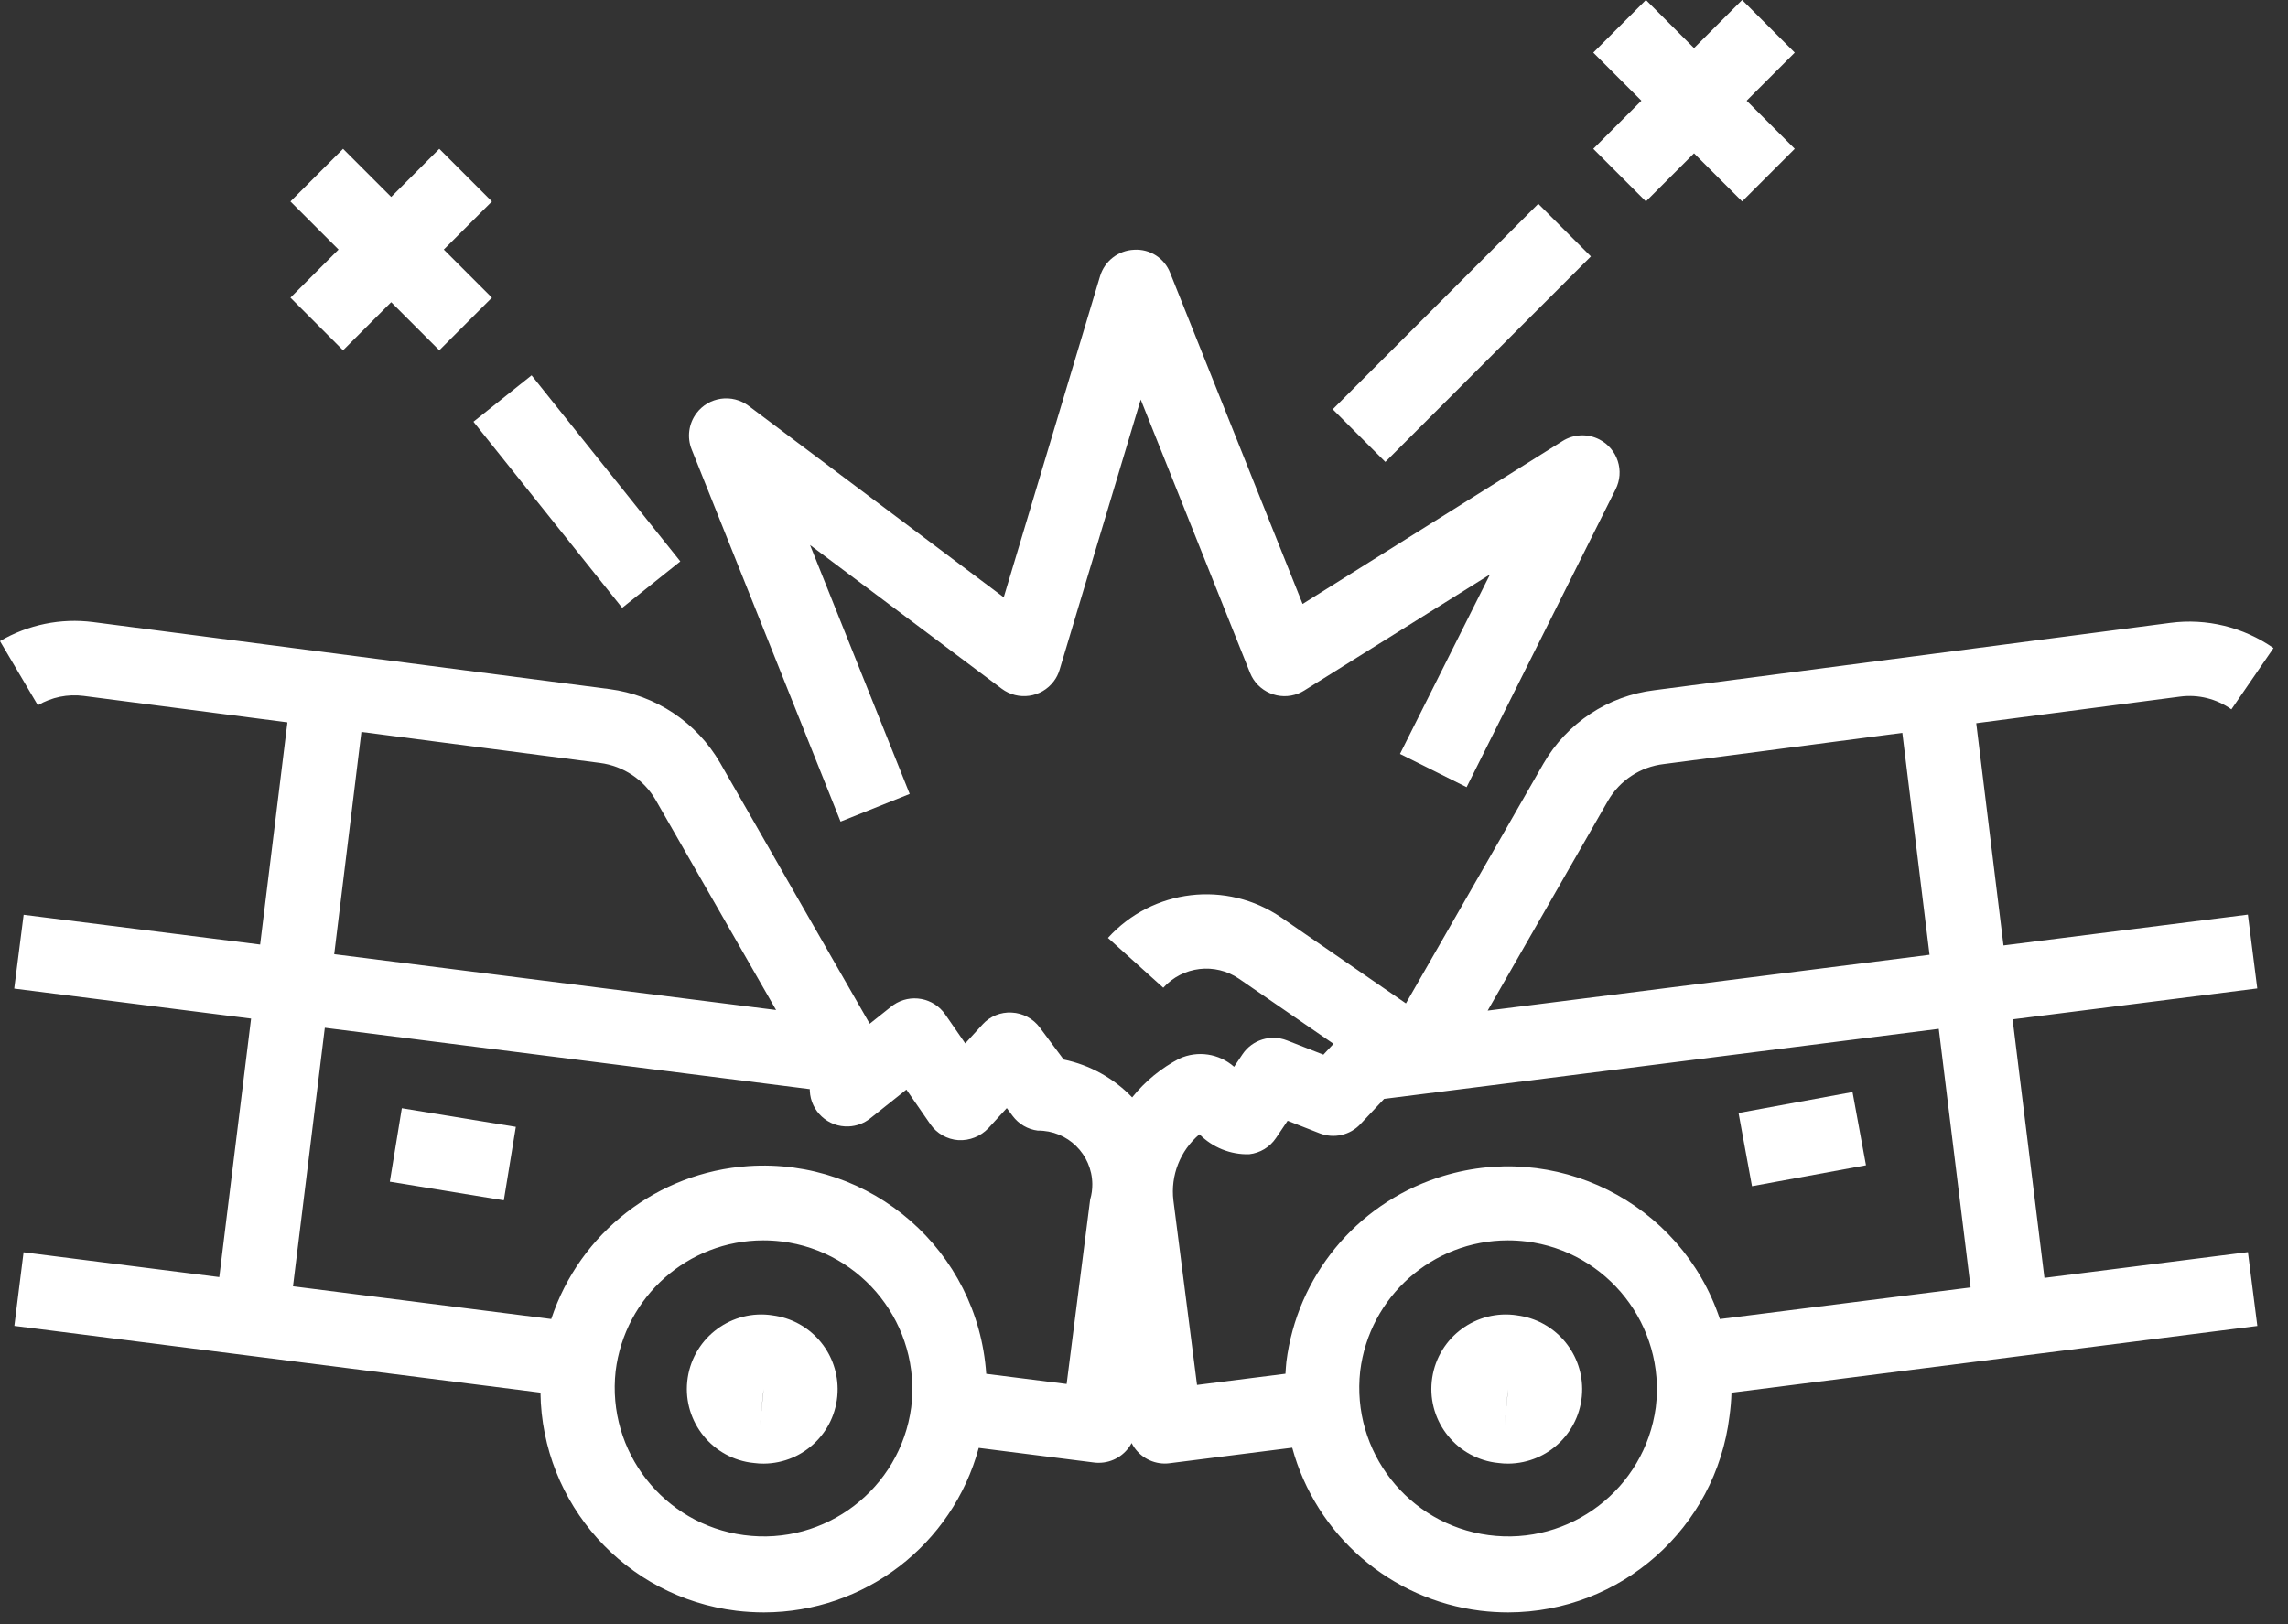 <svg width="69" height="49" viewBox="0 0 69 49" fill="none" xmlns="http://www.w3.org/2000/svg">
<rect x="0" y="0" width="69" height="49" fill="#333333" stroke="none"/>
<path d="M23.299 39.679C22.074 39.491 20.928 40.333 20.74 41.559C20.552 42.784 21.394 43.931 22.62 44.119C22.662 44.126 22.704 44.13 22.747 44.134C22.841 44.147 22.935 44.152 23.03 44.152C24.27 44.145 25.27 43.134 25.261 41.893C25.254 40.768 24.415 39.822 23.299 39.68V39.679ZM22.918 43.028L23.01 42.059L23.03 41.906L22.918 43.028Z" fill="white"/>
<path d="M67.292 21.4L68.563 19.55C67.655 18.917 66.544 18.645 65.447 18.79L49.901 20.82C48.495 20.989 47.252 21.811 46.545 23.037L42.399 30.268L38.641 27.678C36.99 26.546 34.757 26.809 33.413 28.293L35.081 29.796C35.668 29.146 36.645 29.031 37.367 29.526L40.216 31.488L39.91 31.815L38.811 31.385C38.322 31.193 37.764 31.366 37.471 31.802L37.217 32.181C36.764 31.78 36.117 31.683 35.566 31.934C35.015 32.222 34.53 32.62 34.143 33.104C33.586 32.523 32.866 32.125 32.077 31.962L31.356 30.994C31.155 30.726 30.846 30.562 30.512 30.545C30.177 30.525 29.851 30.659 29.628 30.907L29.109 31.475L28.506 30.602C28.153 30.092 27.455 29.964 26.944 30.315C26.923 30.329 26.902 30.344 26.882 30.361L26.228 30.882L21.718 23.015C21.012 21.793 19.776 20.968 18.375 20.787L2.806 18.766C1.832 18.641 0.846 18.843 -0 19.34L1.141 21.275C1.557 21.031 2.046 20.931 2.524 20.994L8.668 21.791L7.845 28.493L0.713 27.595L0.429 29.822L7.572 30.727L6.613 38.525L0.711 37.777L0.433 39.997L16.299 42.01C16.343 45.372 18.868 48.184 22.206 48.59C22.483 48.623 22.761 48.64 23.04 48.64C26.071 48.636 28.723 46.604 29.516 43.678L32.996 44.119C33.042 44.124 33.09 44.129 33.138 44.127C33.552 44.127 33.932 43.897 34.127 43.531C34.317 43.908 34.701 44.147 35.123 44.15C35.171 44.15 35.218 44.147 35.265 44.141L38.97 43.672C39.688 46.313 41.935 48.257 44.652 48.59C44.928 48.623 45.206 48.64 45.485 48.64C48.883 48.633 51.742 46.097 52.156 42.725C52.189 42.489 52.21 42.251 52.217 42.012L68.075 39.999L67.791 37.772L61.655 38.549L60.695 30.75L68.073 29.817L67.79 27.59L60.42 28.52L59.598 21.817L65.747 21.014C66.294 20.942 66.847 21.08 67.296 21.401L67.292 21.4ZM10.899 22.08L18.093 23.015C18.799 23.106 19.421 23.521 19.777 24.138L23.405 30.468L10.079 28.784L10.899 22.08ZM27.48 42.453C27.151 44.911 24.891 46.638 22.434 46.308C20.013 45.984 18.296 43.786 18.566 41.36C18.843 39.112 20.748 37.421 23.015 37.417C23.2 37.417 23.385 37.428 23.569 37.45C26.03 37.752 27.782 39.992 27.48 42.453ZM32.877 36.18L32.167 41.749L29.742 41.443C29.491 37.731 26.279 34.926 22.567 35.177C19.832 35.362 17.483 37.187 16.624 39.79L8.836 38.803L9.796 31.004L24.422 32.855V32.908C24.45 33.527 24.974 34.007 25.594 33.98C25.831 33.97 26.058 33.885 26.244 33.737L27.335 32.869L28.055 33.911C28.249 34.193 28.562 34.37 28.903 34.394C29.242 34.412 29.573 34.28 29.808 34.032L30.362 33.427L30.539 33.664C30.721 33.908 30.995 34.069 31.297 34.106C32.196 34.096 32.931 34.819 32.941 35.717C32.943 35.874 32.922 36.03 32.878 36.18H32.877ZM48.494 24.154C48.849 23.541 49.473 23.13 50.178 23.049L57.369 22.108L58.19 28.802L44.864 30.486L48.494 24.153V24.154ZM49.934 42.453C49.605 44.911 47.344 46.638 44.887 46.308C42.468 45.984 40.749 43.786 41.02 41.36C41.296 39.112 43.202 37.421 45.468 37.417C45.654 37.417 45.839 37.428 46.023 37.45C48.484 37.752 50.235 39.992 49.934 42.453ZM51.867 39.792C50.691 36.263 46.877 34.355 43.348 35.531C40.887 36.35 39.116 38.511 38.793 41.085C38.779 41.204 38.775 41.323 38.766 41.441L36.099 41.778L35.387 36.214C35.296 35.459 35.591 34.708 36.173 34.217C36.567 34.616 37.111 34.835 37.672 34.819C38 34.783 38.296 34.605 38.48 34.33L38.831 33.809L39.799 34.188C40.227 34.355 40.713 34.245 41.027 33.91L41.741 33.149L58.468 31.036L59.428 38.837L51.869 39.791L51.867 39.792Z" fill="white"/>
<path d="M45.752 39.679C44.527 39.491 43.38 40.333 43.192 41.559C43.004 42.784 43.846 43.931 45.073 44.119C45.115 44.126 45.157 44.13 45.199 44.134C45.293 44.147 45.387 44.152 45.482 44.152C46.723 44.145 47.722 43.134 47.714 41.893C47.707 40.768 46.867 39.822 45.752 39.68V39.679ZM45.37 43.028L45.463 42.059L45.482 41.906L45.37 43.028ZM25.348 24.785L27.434 23.95L24.429 16.441L30.208 20.775C30.703 21.147 31.408 21.048 31.78 20.551C31.86 20.446 31.919 20.326 31.956 20.2L34.401 12.053L37.697 20.295C37.927 20.871 38.581 21.151 39.157 20.92C39.218 20.895 39.279 20.865 39.335 20.829L44.934 17.329L42.22 22.743L44.229 23.746L48.72 14.765C49.002 14.214 48.783 13.537 48.23 13.255C47.876 13.074 47.455 13.094 47.12 13.306L39.283 18.219L35.292 8.239C35.122 7.79 34.679 7.503 34.199 7.534C33.722 7.555 33.31 7.877 33.174 8.334L30.27 18.019L22.576 12.243C22.08 11.87 21.376 11.97 21.004 12.465C20.768 12.78 20.713 13.194 20.859 13.558L25.35 24.785H25.348ZM10.346 10.567L11.797 9.116L13.248 10.567L14.835 8.979L13.384 7.528L14.835 6.078L13.248 4.49L11.797 5.941L10.346 4.49L8.759 6.078L10.21 7.528L8.759 8.979L10.346 10.567ZM14.278 12.722L16.031 11.322L20.517 16.935L18.763 18.336L14.278 12.722Z" fill="white"/>
<path d="M40.191 12.347L46.39 6.148L47.977 7.735L41.778 13.934L40.191 12.346V12.347ZM49.636 6.076L51.087 4.625L52.538 6.076L54.125 4.489L52.674 3.038L54.125 1.587L52.538 0L51.087 1.451L49.636 0L48.049 1.587L49.5 3.038L48.049 4.489L49.636 6.076ZM11.756 35.647L12.118 33.431L15.556 33.993L15.194 36.209L11.756 35.647ZM52.428 33.575L55.867 32.943L56.273 35.152L52.835 35.783L52.43 33.575H52.428Z" fill="white"/>
</svg>
